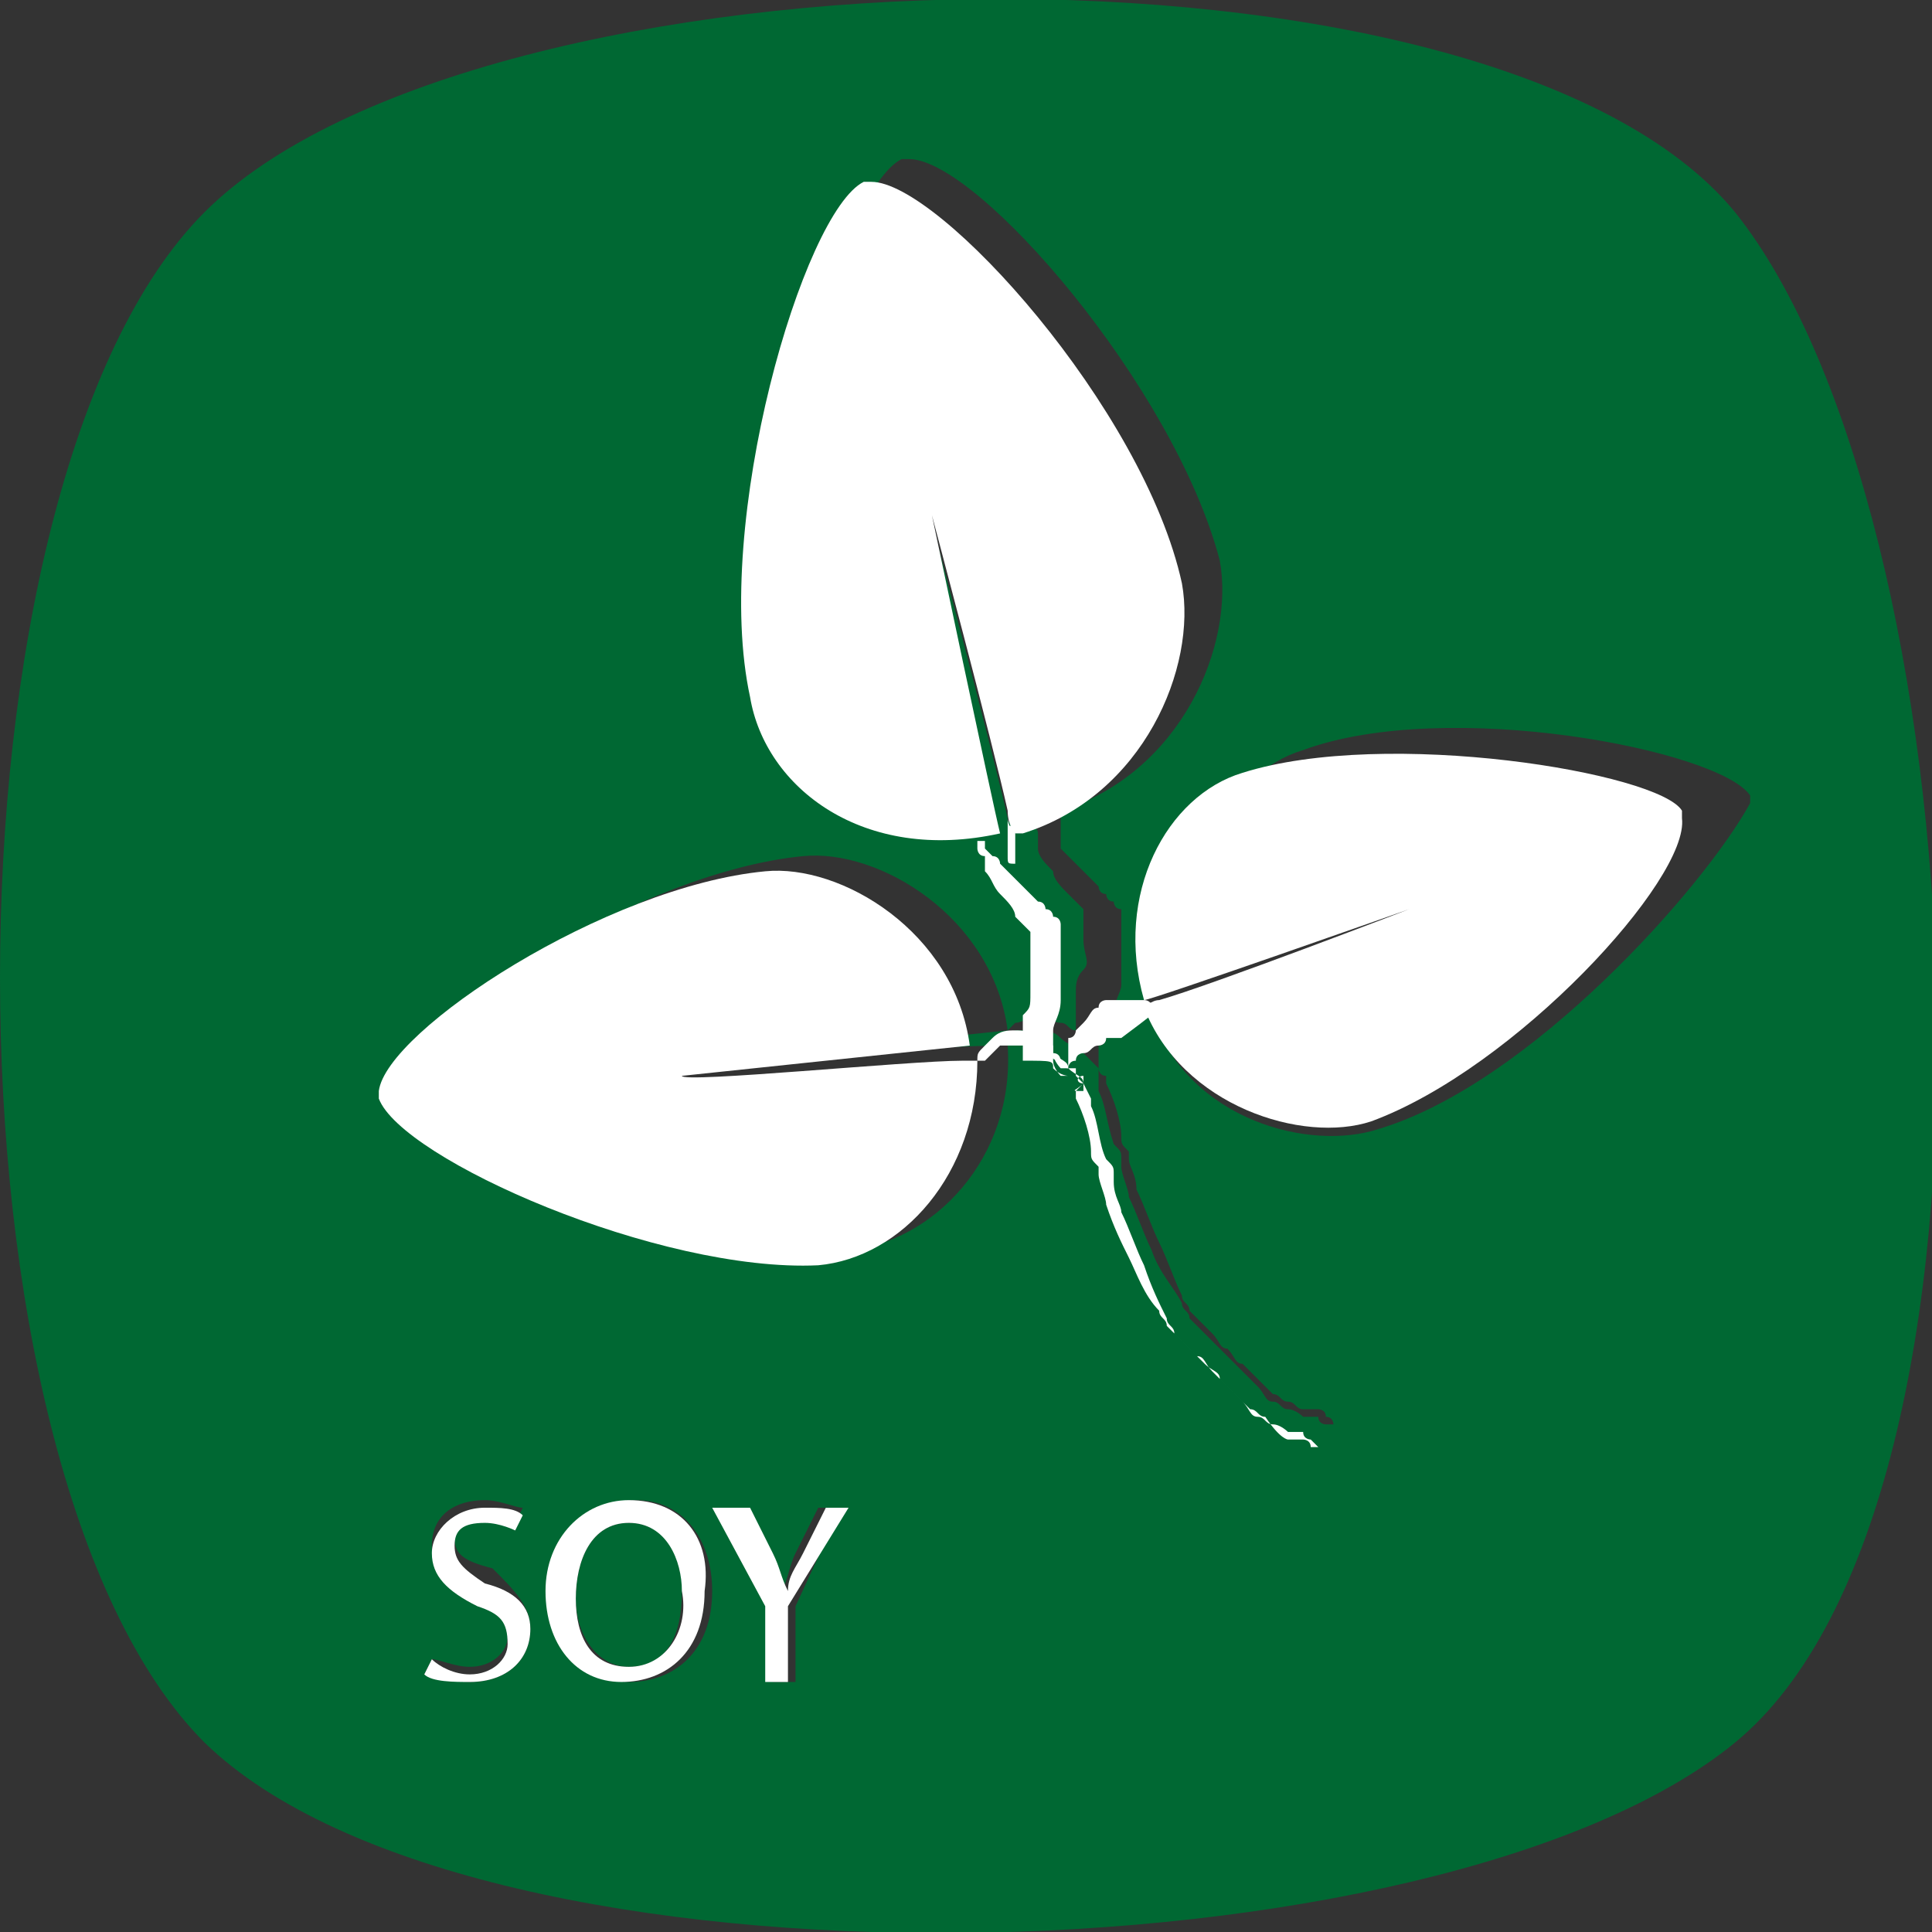 <?xml version="1.0" encoding="iso-8859-1"?>
<!-- Generator: Adobe Illustrator 23.1.1, SVG Export Plug-In . SVG Version: 6.00 Build 0)  -->
<svg version="1.1" baseProfile="tiny" id="Livello_1"
	 xmlns="http://www.w3.org/2000/svg" xmlns:xlink="http://www.w3.org/1999/xlink" x="0px" y="0px" viewBox="0 0 25.5 25.5"
	 xml:space="preserve">
<rect x="0" y="0" width="25.5" height="25.5" fill="#333333" stroke="none"/>
<g>
	<path fill="#006833" d="M13.3,11.2C13.3,11.1,13.3,11.1,13.3,11.2c0-0.1,0-0.2,0-0.3c0,0,0-0.1,0-0.1c-0.2-0.9-1-3.9-1-3.9
		c0,0,0.8,3.8,0.9,4.2C13.2,11.1,13.2,11.1,13.3,11.2C13.2,11.1,13.3,11.2,13.3,11.2C13.3,11.2,13.3,11.2,13.3,11.2
		C13.3,11.3,13.3,11.3,13.3,11.2C13.3,11.2,13.3,11.2,13.3,11.2z"/>
	<polygon fill="#006833" points="14,12.3 14,12.3 14,12.3 14,12.3 	"/>
	<path fill="#006833" d="M15.3,13.3C15.3,13.3,15.3,13.3,15.3,13.3c0.8-0.2,3.4-1.2,3.4-1.2c0,0-3.4,1.1-3.5,1.2c0,0,0,0,0,0
		C15.2,13.3,15.2,13.3,15.3,13.3z"/>
	<polygon fill="#006833" points="14.2,14.1 14.2,14.1 14.2,14.1 	"/>
	<path fill="#006833" d="M2.7,2.8c-3.6,3.6-3.6,16.6,0,20.2c3.6,3.5,16.3,3.2,20.2,0c3.9-3.2,3.2-16.2,0-20.2
		C19.7-1.1,6.3-0.8,2.7,2.8z M6.2,22.2c-0.2,0-0.5-0.1-0.6-0.1l0.1-0.2C5.8,21.9,6,22,6.2,22c0.3,0,0.5-0.2,0.5-0.4
		c0-0.2-0.1-0.3-0.4-0.5c-0.4-0.1-0.6-0.3-0.6-0.7c0-0.4,0.3-0.6,0.7-0.6c0.2,0,0.4,0.1,0.5,0.1l-0.1,0.2c-0.1,0-0.2-0.1-0.4-0.1
		c-0.3,0-0.4,0.2-0.4,0.3c0,0.2,0.1,0.3,0.5,0.4C6.8,21,7,21.2,7,21.5C7,21.9,6.7,22.2,6.2,22.2z M8.3,22.2c-0.6,0-1-0.5-1-1.2
		c0-0.7,0.5-1.2,1.1-1.2c0.6,0,1,0.5,1,1.2C9.4,21.8,8.9,22.2,8.3,22.2z M10.5,21.2v1h-0.3v-1l-0.7-1.3h0.3l0.3,0.6
		c0.1,0.2,0.2,0.3,0.2,0.5h0c0.1-0.1,0.1-0.3,0.2-0.5l0.3-0.6h0.3L10.5,21.2z M18.2,14.9c-0.9,0.3-2.5-0.1-3-1.5c0,0-0.1,0-0.1,0
		c0,0-0.1,0-0.1,0c0,0,0,0,0,0c0,0,0,0,0,0c0,0,0,0,0,0c0,0,0,0,0,0c0,0-0.1,0-0.1,0.1c-0.1,0-0.1,0.1-0.2,0.1
		c-0.1,0-0.1,0.1-0.1,0.1c0,0,0,0.1-0.1,0.1c0,0,0,0,0,0c0,0,0,0,0,0c0,0,0,0.1,0,0.1c0,0,0,0.1,0,0.1c0,0.1,0,0.1,0,0.1
		c0,0,0,0,0,0c0,0,0,0,0,0c0,0,0,0.1,0.1,0.1l0,0l0,0l0,0l0,0l0,0l0,0c0,0,0,0.1,0,0.1c0.1,0.2,0.2,0.5,0.2,0.7c0,0.1,0,0.1,0.1,0.2
		l0,0l0,0l0,0.1c0,0.1,0.1,0.2,0.1,0.4c0.1,0.2,0.2,0.5,0.3,0.7c0.1,0.2,0.2,0.5,0.3,0.7c0,0.1,0.1,0.1,0.1,0.2c0,0,0.1,0.1,0.1,0.1
		c0,0,0.1,0.1,0.1,0.1c0,0,0.1,0.1,0.1,0.1c0.1,0.1,0.1,0.2,0.2,0.2c0.1,0.1,0.1,0.2,0.2,0.2c0.1,0.1,0.1,0.1,0.2,0.2
		c0.1,0.1,0.1,0.1,0.2,0.2c0.1,0,0.1,0.1,0.2,0.1c0.1,0,0.1,0.1,0.2,0.1c0,0,0,0,0.1,0c0,0,0,0,0.1,0c0,0,0.1,0,0.1,0.1
		c0.1,0,0.1,0.1,0.1,0.1s0,0-0.1,0c0,0-0.1,0-0.1-0.1c0,0,0,0-0.1,0c0,0,0,0-0.1,0c0,0-0.1-0.1-0.2-0.1c-0.1,0-0.1-0.1-0.2-0.1
		c-0.1,0-0.1-0.1-0.2-0.2c0,0-0.1-0.1-0.1-0.1c0,0-0.1-0.1-0.1-0.1c-0.1-0.1-0.1-0.1-0.2-0.2c0,0-0.1-0.1-0.1-0.1
		c0,0-0.1-0.1-0.1-0.1c0,0-0.1-0.1-0.1-0.1c0,0-0.1-0.1-0.1-0.1c0,0-0.1-0.1-0.1-0.1c0-0.1-0.1-0.1-0.1-0.2
		c-0.1-0.2-0.3-0.4-0.4-0.7c-0.1-0.2-0.2-0.5-0.3-0.7c0-0.1-0.1-0.3-0.1-0.4l0-0.1l0,0l0,0c0-0.1,0-0.1-0.1-0.2
		c-0.1-0.3-0.1-0.5-0.2-0.7c0,0,0-0.1,0-0.1l0,0l0,0l0,0c0,0,0,0,0,0l0,0l0,0c0,0,0-0.1,0-0.1c0,0,0,0,0-0.1
		c-0.1-0.1-0.2-0.2-0.2-0.2c-0.1-0.1-0.2-0.1-0.3-0.2c-0.1-0.1-0.2-0.1-0.3-0.1c-0.1,0-0.2,0-0.2,0c0,0,0,0,0,0l0,0c0,0,0,0-0.1,0
		c0,0-0.1,0.1-0.1,0.1c0,0-0.1,0.1-0.1,0.1c0,0,0.1,0,0.1,0c0.1,1.5-1,2.6-2.1,2.7c-2.1,0.1-5.5-1.4-5.8-2.2l0-0.1
		c0.1-0.8,3.1-2.7,5.2-2.9c1-0.1,2.5,0.8,2.7,2.3c0,0-3.8,0.4-3.8,0.4c0,0,3-0.2,3.7-0.2c0,0,0.1-0.1,0.1-0.2c0,0,0.1-0.1,0.1-0.1
		c0,0,0,0,0,0c0,0,0,0,0,0l0,0l0,0l0,0l0,0c0,0,0,0,0,0c0.1,0,0.2-0.1,0.3-0.1c0.1,0,0.2,0.1,0.3,0.1c0.1,0,0.1,0.1,0.2,0.1
		c0-0.1,0-0.1,0-0.2c0-0.1,0-0.1,0-0.2c0,0,0,0,0,0c0,0,0,0,0,0c0,0,0-0.1,0-0.1c0-0.1,0-0.2,0.1-0.3s0-0.2,0-0.4c0-0.1,0-0.1,0-0.2
		c0,0,0-0.1,0-0.1l0,0l0,0c0,0,0,0,0,0l0,0l0,0l0,0l0,0c0,0,0-0.1,0-0.1c0,0,0,0-0.1-0.1c0,0,0,0-0.1-0.1c-0.1-0.1-0.2-0.2-0.2-0.3
		c-0.1-0.1-0.2-0.2-0.2-0.3c0,0,0,0,0-0.1c0,0,0-0.1,0-0.1c0,0,0-0.1-0.1-0.1c0,0,0,0,0-0.1c-1.6,0.3-3-0.7-3.2-1.9
		c-0.5-2.3,0.7-6.4,1.5-6.8l0.1,0c0.9,0,3.5,3,4.1,5.3c0.2,1.1-0.5,2.8-2.1,3.3c0,0,0,0.1,0,0.1c0,0,0,0.1,0,0.1c0,0,0,0,0,0.1
		c0,0,0,0.1,0,0.1c0,0,0,0,0,0.1c0,0,0,0,0,0c0.1,0.1,0.1,0.1,0.2,0.2c0.1,0.1,0.2,0.2,0.3,0.3c0,0,0,0.1,0.1,0.1c0,0,0,0.1,0.1,0.1
		c0,0,0,0.1,0.1,0.1l0,0.1l0,0l0,0l0,0l0,0c0,0,0,0,0,0l0,0l0,0l0,0.1c0,0,0,0.1,0,0.1l0,0.1c0,0,0,0,0,0.1c0,0,0,0.1,0,0.1
		c0,0.1,0,0.3,0,0.4c0,0.1-0.1,0.2-0.1,0.4c0,0,0,0.1,0,0.1c0,0,0,0,0,0c0,0,0,0,0,0c0,0,0,0.1,0,0.1c0,0.1,0,0.2,0,0.2c0,0,0,0,0,0
		c0.1,0.1,0.1,0.1,0.2,0.2c0,0,0,0,0,0c0,0,0,0,0-0.1c0,0,0-0.1,0-0.1c0,0,0,0,0-0.1c0,0,0,0,0-0.1c0,0,0,0,0-0.1c0,0,0,0,0-0.1
		c0,0,0-0.1,0.1-0.1c0,0,0-0.1,0.1-0.1c0,0,0,0,0,0c0,0,0,0,0,0c0.1-0.1,0.1-0.1,0.2-0.2c0,0,0.1,0,0.1-0.1c0,0,0,0,0.1,0
		c0,0,0,0,0.1,0c0,0,0.1,0,0.1,0c0,0,0,0,0.1,0c0,0,0,0,0.1,0c-0.4-1.4,0.3-2.7,1.3-3c1.9-0.7,5.5,0,5.9,0.6l0,0.1
		C22.5,11.7,20.2,14.3,18.2,14.9z"/>
	<path fill="#006833" d="M8.3,20.1c-0.5,0-0.7,0.5-0.7,1c0,0.5,0.3,0.9,0.7,0.9c0.5,0,0.7-0.4,0.7-1C9.1,20.6,8.8,20.1,8.3,20.1z"/>
	<path fill="#006833" d="M14,12.3L14,12.3L14,12.3C14,12.3,14,12.3,14,12.3L14,12.3z"/>
	<path fill="#FFFFFF" d="M6.4,20.9C6.1,20.7,6,20.6,6,20.4c0-0.2,0.1-0.3,0.4-0.3c0.2,0,0.4,0.1,0.4,0.1l0.1-0.2
		c-0.1-0.1-0.3-0.1-0.5-0.1c-0.4,0-0.7,0.3-0.7,0.6c0,0.3,0.2,0.5,0.6,0.7c0.3,0.1,0.4,0.2,0.4,0.5c0,0.2-0.2,0.4-0.5,0.4
		c-0.2,0-0.4-0.1-0.5-0.2l-0.1,0.2c0.1,0.1,0.4,0.1,0.6,0.1c0.5,0,0.8-0.3,0.8-0.7C7,21.2,6.8,21,6.4,20.9z"/>
	<path fill="#FFFFFF" d="M8.3,19.8c-0.6,0-1.1,0.5-1.1,1.2c0,0.7,0.4,1.2,1,1.2c0.6,0,1.1-0.4,1.1-1.2C9.4,20.3,9,19.8,8.3,19.8z
		 M8.3,22c-0.5,0-0.7-0.4-0.7-0.9c0-0.5,0.2-1,0.7-1c0.5,0,0.7,0.5,0.7,0.9C9.1,21.5,8.8,22,8.3,22z"/>
	<path fill="#FFFFFF" d="M10.6,20.5c-0.1,0.2-0.2,0.3-0.2,0.5h0c-0.1-0.2-0.1-0.3-0.2-0.5l-0.3-0.6H9.4l0.7,1.3v1h0.3v-1l0.8-1.3
		h-0.3L10.6,20.5z"/>
	<path fill="#FFFFFF" d="M14,14.1c0,0,0.1,0,0.1,0c0,0,0,0,0,0C14.1,14,14,14,13.9,13.9c0,0,0,0,0,0c0,0,0,0,0,0
		C13.9,14,14,14.1,14,14.1z"/>
	<path fill="#FFFFFF" d="M14.3,14.3C14.3,14.3,14.3,14.4,14.3,14.3C14.3,14.4,14.3,14.4,14.3,14.3c0,0.1,0,0.1,0,0.1
		S14.3,14.4,14.3,14.3C14.3,14.4,14.3,14.4,14.3,14.3C14.2,14.4,14.2,14.4,14.3,14.3C14.2,14.3,14.2,14.3,14.3,14.3
		c-0.1-0.1-0.1-0.1-0.1-0.1c0,0,0-0.1,0-0.1c0,0,0,0,0,0c0,0,0,0,0,0c0,0-0.1,0-0.1,0c0,0-0.1,0-0.1-0.1c0,0,0-0.1-0.1-0.1
		c0,0,0-0.1,0-0.1c-0.1,0-0.1-0.1-0.2-0.1c-0.1-0.1-0.2-0.1-0.3-0.1c-0.1,0-0.2,0-0.3,0.1c0,0,0,0,0,0l0,0l0,0l0,0l0,0c0,0,0,0,0,0
		c0,0,0,0,0,0c0,0-0.1,0.1-0.1,0.1c-0.1,0.1-0.1,0.1-0.1,0.2c0,0,0.1,0,0.1,0c0,0,0.1-0.1,0.1-0.1c0,0,0.1-0.1,0.1-0.1
		c0,0,0,0,0.1,0l0,0c0,0,0,0,0,0c0.1,0,0.2,0,0.2,0c0.1,0,0.2,0.1,0.3,0.1c0.1,0.1,0.2,0.1,0.3,0.2c0.1,0.1,0.2,0.1,0.2,0.2
		c0,0,0,0,0,0.1C14.1,14.4,14.2,14.4,14.3,14.3L14.3,14.3l-0.1,0.1c0,0,0,0,0,0l0,0l0,0l0,0c0,0,0,0.1,0,0.1
		c0.1,0.2,0.2,0.5,0.2,0.7c0,0.1,0,0.1,0.1,0.2l0,0l0,0l0,0.1c0,0.1,0.1,0.3,0.1,0.4c0.1,0.3,0.2,0.5,0.3,0.7
		c0.1,0.2,0.2,0.5,0.4,0.7c0,0.1,0.1,0.1,0.1,0.2c0,0,0.1,0.1,0.1,0.1c0,0,0.1,0.1,0.1,0.1c0,0,0.1,0.1,0.1,0.1c0,0,0.1,0.1,0.1,0.1
		c0,0,0.1,0.1,0.1,0.1c0.1,0.1,0.2,0.1,0.2,0.2c0,0,0.1,0.1,0.1,0.1c0,0,0.1,0.1,0.1,0.1c0.1,0.1,0.1,0.1,0.2,0.2
		c0.1,0,0.1,0.1,0.2,0.1C16.9,19,17,19,17,19c0,0,0,0,0.1,0c0,0,0,0,0.1,0c0,0,0.1,0,0.1,0.1c0.1,0,0.1,0,0.1,0s0,0-0.1-0.1
		c0,0-0.1,0-0.1-0.1c0,0,0,0-0.1,0c0,0,0,0-0.1,0c0,0-0.1-0.1-0.2-0.1c-0.1,0-0.1-0.1-0.2-0.1c-0.1,0-0.1-0.1-0.2-0.2
		c-0.1-0.1-0.1-0.1-0.2-0.2c-0.1-0.1-0.1-0.1-0.2-0.2c-0.1-0.1-0.1-0.2-0.2-0.2c0,0-0.1-0.1-0.1-0.1c0,0-0.1-0.1-0.1-0.1
		c0,0-0.1-0.1-0.1-0.1c0-0.1-0.1-0.1-0.1-0.2c-0.1-0.2-0.2-0.4-0.3-0.7c-0.1-0.2-0.2-0.5-0.3-0.7c0-0.1-0.1-0.2-0.1-0.4l0-0.1l0,0
		l0,0c0-0.1,0-0.1-0.1-0.2c-0.1-0.2-0.1-0.5-0.2-0.7c0,0,0-0.1,0-0.1L14.3,14.3L14.3,14.3L14.3,14.3L14.3,14.3L14.3,14.3L14.3,14.3
		C14.3,14.3,14.3,14.3,14.3,14.3c0-0.1,0-0.1,0-0.1C14.2,14.2,14.2,14.3,14.3,14.3C14.3,14.3,14.3,14.3,14.3,14.3z"/>
	<path fill="#FFFFFF" d="M15.3,13.3C15.3,13.3,15.3,13.3,15.3,13.3c-0.1,0-0.1-0.1-0.2-0.1c0,0,0,0,0,0c0,0,0,0,0,0c0,0,0,0,0,0
		c0,0,0,0-0.1,0c0,0,0,0-0.1,0c0,0-0.1,0-0.1,0c0,0,0,0-0.1,0c0,0-0.1,0-0.1,0c0,0-0.1,0-0.1,0.1c-0.1,0-0.1,0.1-0.2,0.2
		c0,0,0,0,0,0c0,0,0,0,0,0c0,0-0.1,0.1-0.1,0.1c0,0,0,0.1-0.1,0.1c0,0,0,0,0,0.1c0,0,0,0,0,0.1c0,0,0,0,0,0.1c0,0,0,0,0,0.1
		c0,0,0,0.1,0,0.1c0,0,0,0,0,0.1c0,0,0,0,0,0s0,0,0,0c0,0,0,0,0,0c0,0,0,0,0,0c0,0,0,0.1,0,0.1c0,0,0,0,0,0.1s0,0,0,0.1c0,0,0,0,0,0
		c0,0,0,0,0,0c0,0,0,0,0,0s0,0,0,0c0,0,0,0,0,0c0,0,0,0,0,0c0,0,0,0,0-0.1c0,0,0,0,0-0.1c0,0,0,0,0,0c0,0,0-0.1,0-0.1
		c0,0,0-0.1,0-0.1c0,0,0-0.1,0-0.1c0,0,0,0,0,0c0,0,0,0,0,0c0,0,0-0.1,0.1-0.1c0-0.1,0.1-0.1,0.1-0.1c0.1,0,0.1-0.1,0.2-0.1
		c0,0,0.1,0,0.1-0.1c0,0,0,0,0,0c0,0,0,0,0,0c0,0,0,0,0,0c0,0,0,0,0,0c0,0,0.1,0,0.1,0c0,0,0.1,0,0.1,0c0,0,0,0,0,0
		C15.2,13.4,15.2,13.4,15.3,13.3z"/>
	<polygon fill="#FFFFFF" points="14,12.3 14,12.3 14,12.3 	"/>
	<path fill="#FFFFFF" d="M13.9,14.1C13.9,14.1,14,14.1,13.9,14.1c0.1,0.1,0.2,0.1,0.2,0.1c0,0,0,0,0,0c0,0,0,0,0,0c0,0,0,0,0,0
		c0,0,0,0,0,0s0,0,0,0c0,0,0,0,0,0c0,0,0,0,0,0c0,0-0.1,0-0.1,0c0,0-0.1-0.1-0.1-0.2c0,0,0,0,0,0c0-0.1,0-0.2,0-0.2c0,0,0-0.1,0-0.1
		c0,0,0,0,0,0c0,0,0,0,0,0c0,0,0-0.1,0-0.1c0-0.1,0.1-0.2,0.1-0.4c0-0.1,0-0.3,0-0.4c0,0,0-0.1,0-0.1c0,0,0,0,0-0.1l0-0.1
		c0,0,0-0.1,0-0.1l0-0.1l0,0l0,0c0,0,0,0,0,0l0,0l0,0l0,0l0,0l0-0.1c0,0,0-0.1-0.1-0.1c0,0,0-0.1-0.1-0.1c0,0,0-0.1-0.1-0.1
		c-0.1-0.1-0.2-0.2-0.3-0.3c-0.1-0.1-0.1-0.1-0.2-0.2c0,0,0,0,0,0c0,0,0,0,0,0c0,0,0,0,0,0c0,0,0,0,0,0c0,0,0,0,0,0s0,0,0,0
		c0,0,0,0,0,0c0,0,0,0,0,0c0,0,0,0,0,0c0,0,0,0,0,0c0,0,0,0,0,0c0,0,0-0.1-0.1-0.1c0,0,0,0,0,0c0,0-0.1-0.1-0.1-0.1c0,0,0,0,0-0.1
		c0,0,0,0,0,0c0,0-0.1,0-0.1,0c0,0,0,0,0,0.1c0,0,0,0.1,0.1,0.1c0,0,0,0,0,0.1c0,0,0,0,0,0.1c0.1,0.1,0.1,0.2,0.2,0.3
		c0.1,0.1,0.2,0.2,0.2,0.3c0,0,0,0,0.1,0.1c0,0,0,0,0.1,0.1c0,0,0,0.1,0,0.1l0,0l0,0l0,0l0,0c0,0,0,0,0,0l0,0l0,0l0,0v0c0,0,0,0,0,0
		l0,0l0,0c0,0,0,0.1,0,0.1c0,0.1,0,0.1,0,0.2c0,0.1,0,0.2,0,0.4s0,0.2-0.1,0.3c0,0,0,0.1,0,0.1c0,0,0,0,0,0c0,0,0,0,0,0
		c0,0.1,0,0.1,0,0.2c0,0.1,0,0.1,0,0.2c0,0,0,0.1,0,0.1C13.9,14,13.9,14,13.9,14.1z"/>
	<path fill="#FFFFFF" d="M13.3,10.8c0,0,0,0.1,0,0.1c0,0.1,0,0.1,0,0.2c0,0,0,0.1,0,0.1c0,0,0,0.1,0,0.1c0,0,0,0,0,0
		c0,0.1,0,0.1,0.1,0.1c0,0,0,0,0,0c0,0,0,0,0,0c0,0,0,0,0,0c0,0,0,0,0,0c0,0,0,0,0,0c0,0,0,0,0,0s0,0,0,0c0,0,0,0,0,0c0,0,0,0,0,0
		c0,0,0,0,0,0c0,0,0,0,0,0c0,0,0,0,0,0c0,0,0,0,0-0.1c0,0,0-0.1,0-0.1c0,0,0,0,0-0.1c0,0,0,0,0-0.1c0,0,0-0.1,0-0.1c0,0-0.1,0-0.1,0
		C13.4,11,13.3,10.9,13.3,10.8z"/>
	<path fill="#FFFFFF" d="M13.2,11c-0.1-0.4-0.9-4.2-0.9-4.2c0,0,0.8,3,1,3.9c0,0.2,0.1,0.3,0.1,0.3c0,0,0.1,0,0.1,0
		c1.6-0.5,2.3-2.2,2.1-3.3c-0.5-2.3-3.2-5.3-4.1-5.3l-0.1,0c-0.8,0.4-2,4.5-1.5,6.8C10.1,10.4,11.4,11.4,13.2,11
		C13.1,11.1,13.1,11.1,13.2,11C13.2,11.1,13.2,11.1,13.2,11z"/>
	<path fill="#FFFFFF" d="M16.4,10.2c-1,0.3-1.7,1.6-1.3,3c0,0,0,0,0,0c0,0,0,0,0,0c0.1,0,3.5-1.2,3.5-1.2c0,0-2.6,1-3.3,1.2
		c-0.1,0-0.2,0.1-0.2,0.1c0,0,0,0,0,0c0.5,1.3,2.1,1.8,3,1.5c1.9-0.7,4.2-3.2,4.1-4l0-0.1C21.9,10.2,18.3,9.6,16.4,10.2z"/>
	<path fill="#FFFFFF" d="M9,14.2c0,0,3.8-0.4,3.8-0.4c-0.2-1.5-1.7-2.4-2.7-2.3C8,11.7,5.1,13.6,5,14.4l0,0.1
		c0.3,0.8,3.7,2.3,5.8,2.2c1.1-0.1,2.1-1.2,2.1-2.7c0,0,0,0-0.1,0c0,0-0.1,0-0.1,0C12,14,9,14.3,9,14.2z"/>
</g>
<g>
</g>
<g>
</g>
<g>
</g>
<g>
</g>
<g>
</g>
<g>
</g>
</svg>
